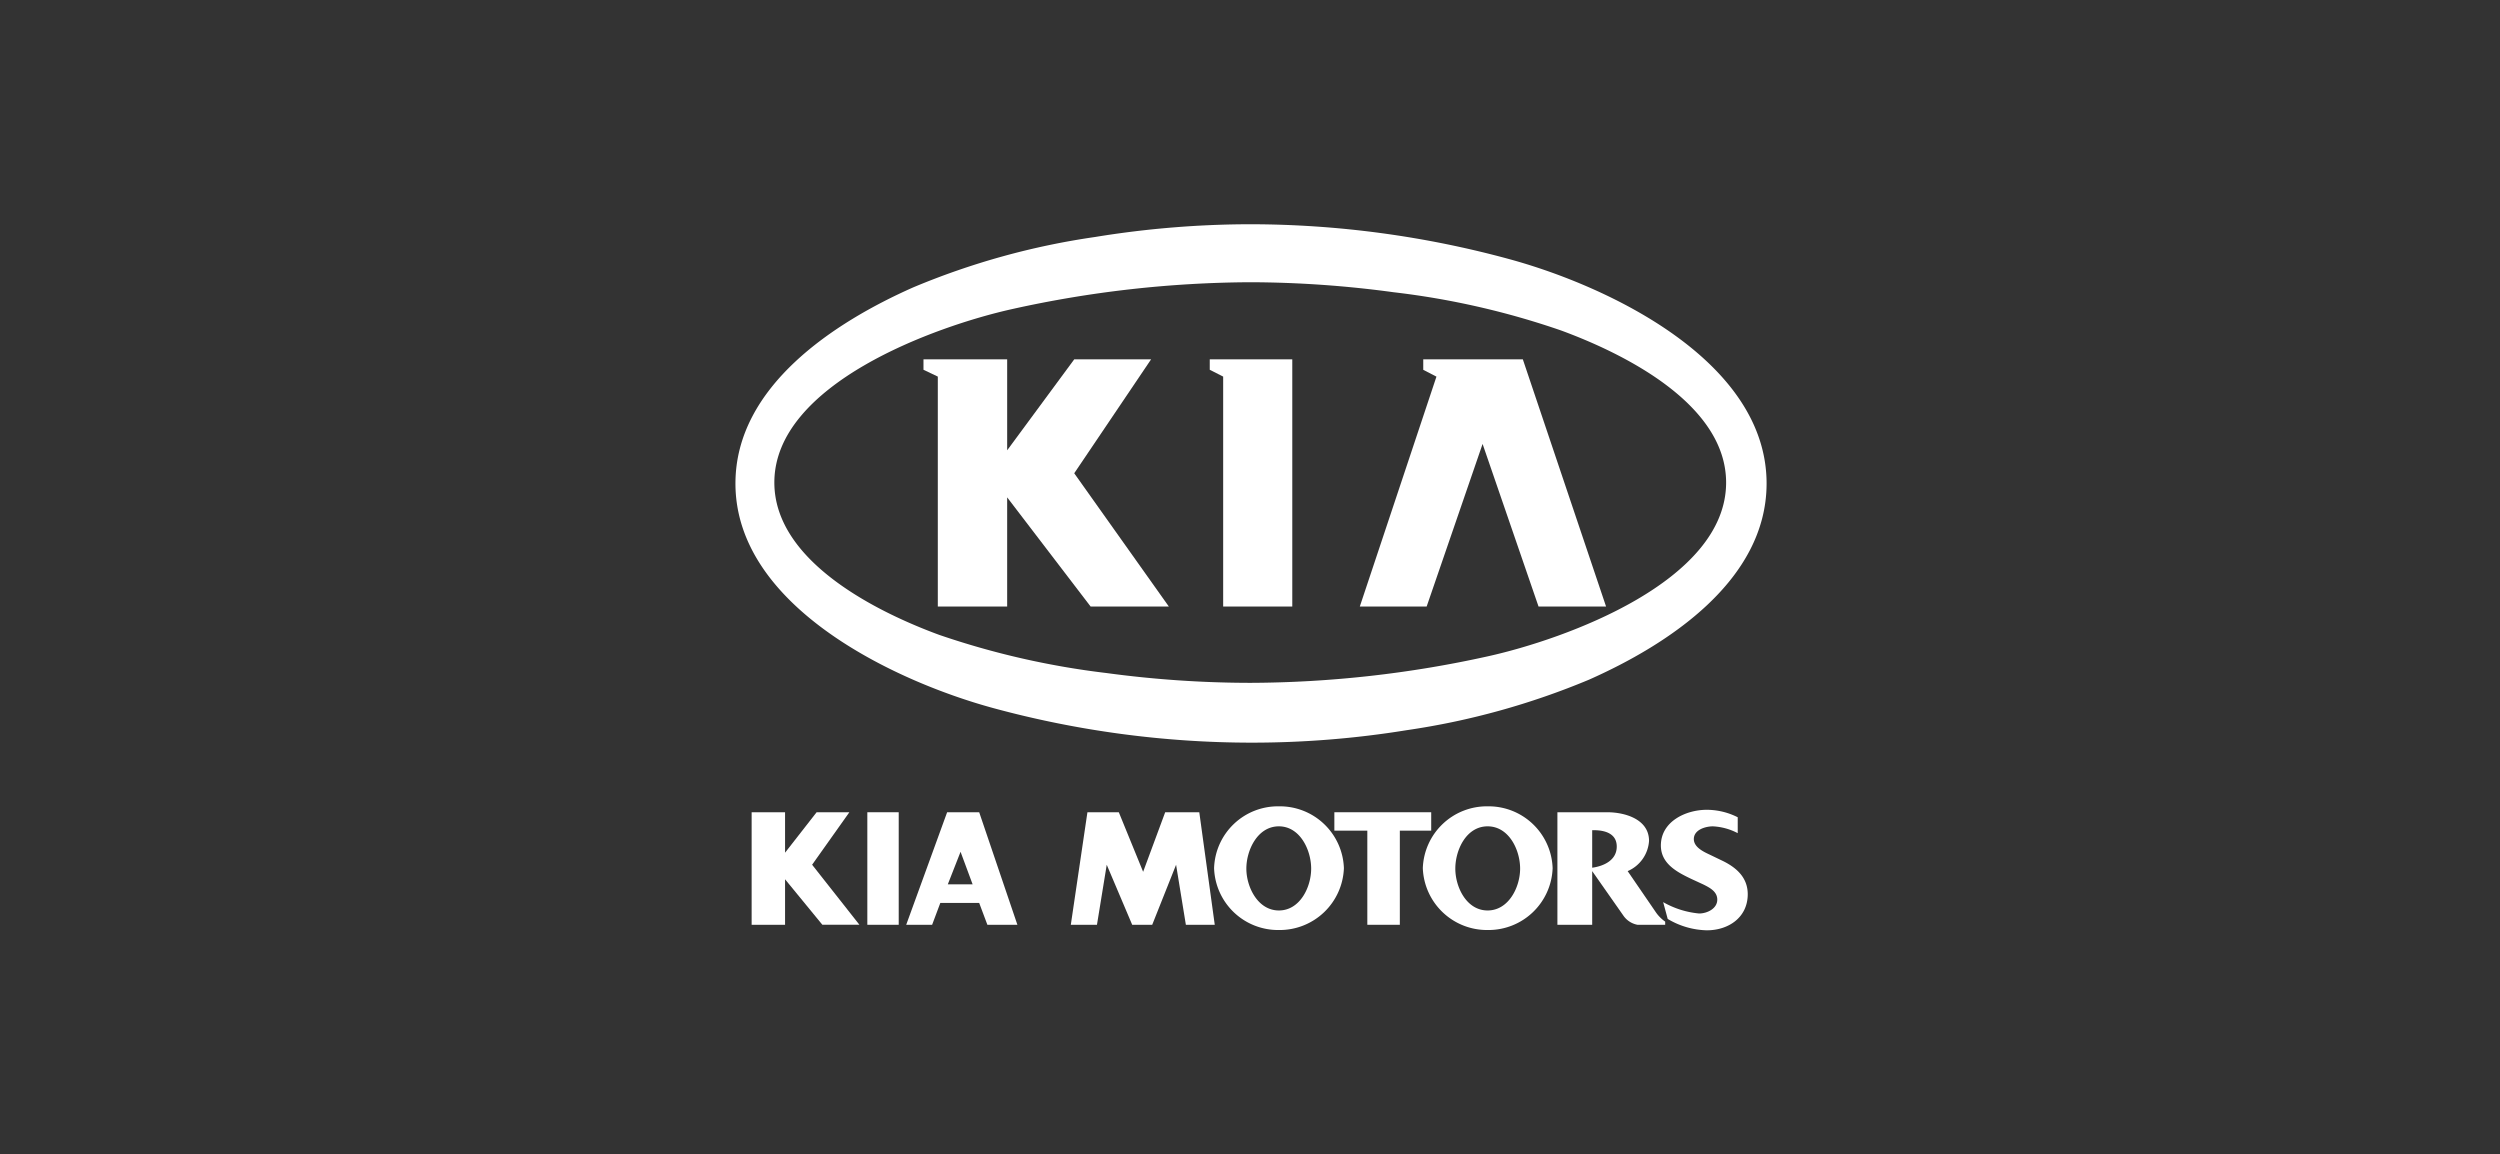 <?xml version="1.0" encoding="UTF-8"?> <svg xmlns="http://www.w3.org/2000/svg" xmlns:xlink="http://www.w3.org/1999/xlink" width="301" height="139" viewBox="0 0 301 139"><rect x="0" y="0" width="301" height="139" fill="#333333" stroke="none"/><defs><clipPath id="clip-KIA"><rect width="301" height="139"></rect></clipPath></defs><g id="KIA" clip-path="url(#clip-KIA)"><g id="Group_15772" data-name="Group 15772" transform="translate(1041.344 -443.688)"><g id="Group_15771" data-name="Group 15771" transform="translate(-952.796 470.688)"><g id="Group_15770" data-name="Group 15770" transform="translate(0 0)"><g id="Group_15769" data-name="Group 15769"><g id="Group_15768" data-name="Group 15768"><g id="Group_15767" data-name="Group 15767"><g id="Group_15766" data-name="Group 15766"><g id="Group_15765" data-name="Group 15765"><g id="Group_15764" data-name="Group 15764"><g id="Group_15763" data-name="Group 15763"><g id="Group_15762" data-name="Group 15762"><g id="Group_15761" data-name="Group 15761"><g id="Group_15760" data-name="Group 15760"><g id="Group_15759" data-name="Group 15759"><g id="Group_15758" data-name="Group 15758"><g id="Group_15757" data-name="Group 15757"><g id="Group_15756" data-name="Group 15756"><g id="Group_15755" data-name="Group 15755"><g id="Group_15754" data-name="Group 15754"><g id="Group_15753" data-name="Group 15753"><g id="Group_15752" data-name="Group 15752"><g id="Group_15751" data-name="Group 15751"><g id="Group_15750" data-name="Group 15750"><g id="Group_15749" data-name="Group 15749"><g id="Group_15748" data-name="Group 15748"><g id="Group_15772-2" data-name="Group 15772"><path id="Path_3571" data-name="Path 3571" d="M-849.869,808.13l-4.927,13.55h3.12l.986-2.628h4.681l.986,2.628h3.614l-4.6-13.55Zm.083,8.677h0l1.533-3.915,1.451,3.915Z" transform="translate(875.356 -737.336)" fill="#fff"></path><path id="Path_3572" data-name="Path 3572" d="M-931.757,808.13H-935.7L-939.5,813V808.13h-4.024v13.55h4.024V816.2l4.49,5.476h4.462l-5.694-7.226Z" transform="translate(945.473 -737.336)" fill="#fff"></path><path id="Path_3573" data-name="Path 3573" d="M-748.961,808.13l-2.656,7.172-2.929-7.172h-3.778l-2,13.55h3.148l1.177-7.226,3.065,7.226h2.41l2.874-7.226,1.178,7.226h3.478l-1.862-13.55Z" transform="translate(800.702 -737.336)" fill="#fff"></path><rect id="Rectangle_1" data-name="Rectangle 1" width="3.778" height="13.55" transform="translate(15.879 70.794)" fill="#fff"></rect><path id="Path_3574" data-name="Path 3574" d="M-414.371,812.8l-1.478-.712c-.766-.356-1.888-.9-1.888-1.862,0-1.123,1.395-1.533,2.3-1.533a7.166,7.166,0,0,1,2.985.821h0V807.6a8.3,8.3,0,0,0-3.723-.9c-2.519,0-5.53,1.4-5.53,4.3,0,2.189,1.942,3.2,3.667,4.024l1.424.657c.767.383,1.7.848,1.7,1.834,0,1.095-1.233,1.67-2.19,1.67a10.684,10.684,0,0,1-4.325-1.369l.547,2.025a9.583,9.583,0,0,0,4.709,1.369c2.627,0,4.927-1.56,4.927-4.352C-411.25,814.823-412.647,813.619-414.371,812.8Z" transform="translate(533.126 -736.201)" fill="#fff"></path><path id="Path_3575" data-name="Path 3575" d="M-609.086,810.346h3.969V821.68h3.914V810.346h3.778V808.13h-11.661Z" transform="translate(681.195 -737.336)" fill="#fff"></path><path id="Path_3576" data-name="Path 3576" d="M-469.28,820.092l-3.339-4.873a4.263,4.263,0,0,0,2.573-3.64c0-2.628-2.93-3.449-5.037-3.449h-5.995v13.55h4.188v-6.462l3.723,5.311a2.651,2.651,0,0,0,1.724,1.15h3.341V821.3A4.492,4.492,0,0,1-469.28,820.092Zm-7.61-5.283v-4.518h.192c1.315,0,2.765.384,2.765,1.972C-473.933,813.907-475.494,814.618-476.89,814.809Z" transform="translate(580.042 -737.336)" fill="#fff"></path><path id="Path_3577" data-name="Path 3577" d="M-921.751,528.943a118.8,118.8,0,0,0,31.043,4.161,116.284,116.284,0,0,0,18.752-1.505,90.566,90.566,0,0,0,21.929-6.078c9.445-4.188,21.38-11.908,21.38-23.625,0-14.755-19.053-23.762-31.017-27.02a119,119,0,0,0-31.044-4.189,116.61,116.61,0,0,0-18.779,1.533,89.7,89.7,0,0,0-21.928,6.078c-9.444,4.188-21.381,11.908-21.381,23.6C-952.8,516.651-933.715,525.686-921.751,528.943Zm2.272-48.043a134.69,134.69,0,0,1,28.662-3.231h0a129.93,129.93,0,0,1,17.273,1.206,95.56,95.56,0,0,1,20.149,4.6c7.446,2.737,19.875,8.815,19.875,18.314,0,11.908-19.41,18.861-28.661,20.914a134.209,134.209,0,0,1-28.635,3.2,130.189,130.189,0,0,1-17.274-1.177,97.576,97.576,0,0,1-20.175-4.6c-7.446-2.737-19.847-8.842-19.847-18.342C-948.114,489.907-928.7,482.954-919.479,480.9Z" transform="translate(952.796 -470.688)" fill="#fff"></path></g><path id="Path_30" data-name="Path 30" d="M-844.881,548.2h10.075v10.951l8.075-10.951h9.253l-9.253,13.715,11.388,16.042h-9.418l-10.046-13.14v13.14h-8.35V550.276l-1.725-.821V548.2Zm34.466,1.26V548.2h9.937v29.758H-808.8V550.276l-1.615-.821Zm27.294.821-1.588-.821V548.2h11.99l10.02,29.758h-8.131l-6.735-19.574-6.734,19.574h-8.048l9.226-27.677Z" transform="translate(867.521 -531.934)" fill="#fff" fill-rule="evenodd"></path></g></g></g></g></g></g></g></g></g></g></g></g></g></g></g></g></g></g></g></g></g></g></g></g><g id="Group_15773" data-name="Group 15773" transform="translate(-895.169 540.77)"><path id="Path_3578" data-name="Path 3578" d="M-550.5,804.736a7.716,7.716,0,0,0-7.83,7.446,7.736,7.736,0,0,0,7.83,7.446,7.728,7.728,0,0,0,7.8-7.446A7.71,7.71,0,0,0-550.5,804.736Zm-.028,12.538c-2.545,0-3.888-2.82-3.888-5.037,0-2.245,1.315-5.092,3.888-5.092s3.914,2.847,3.914,5.092C-546.616,814.454-547.984,817.274-550.53,817.274Z" transform="translate(583.462 -804.736)" fill="#fff"></path><path id="Path_3579" data-name="Path 3579" d="M-670.315,804.736a7.691,7.691,0,0,0-7.8,7.446,7.709,7.709,0,0,0,7.8,7.446,7.735,7.735,0,0,0,7.83-7.446A7.716,7.716,0,0,0-670.315,804.736Zm0,12.538c-2.546,0-3.915-2.847-3.915-5.037,0-2.218,1.341-5.092,3.915-5.092,2.545,0,3.888,2.847,3.888,5.092C-666.426,814.454-667.768,817.274-670.314,817.274Z" transform="translate(678.116 -804.736)" fill="#fff"></path></g></g></g></svg> 